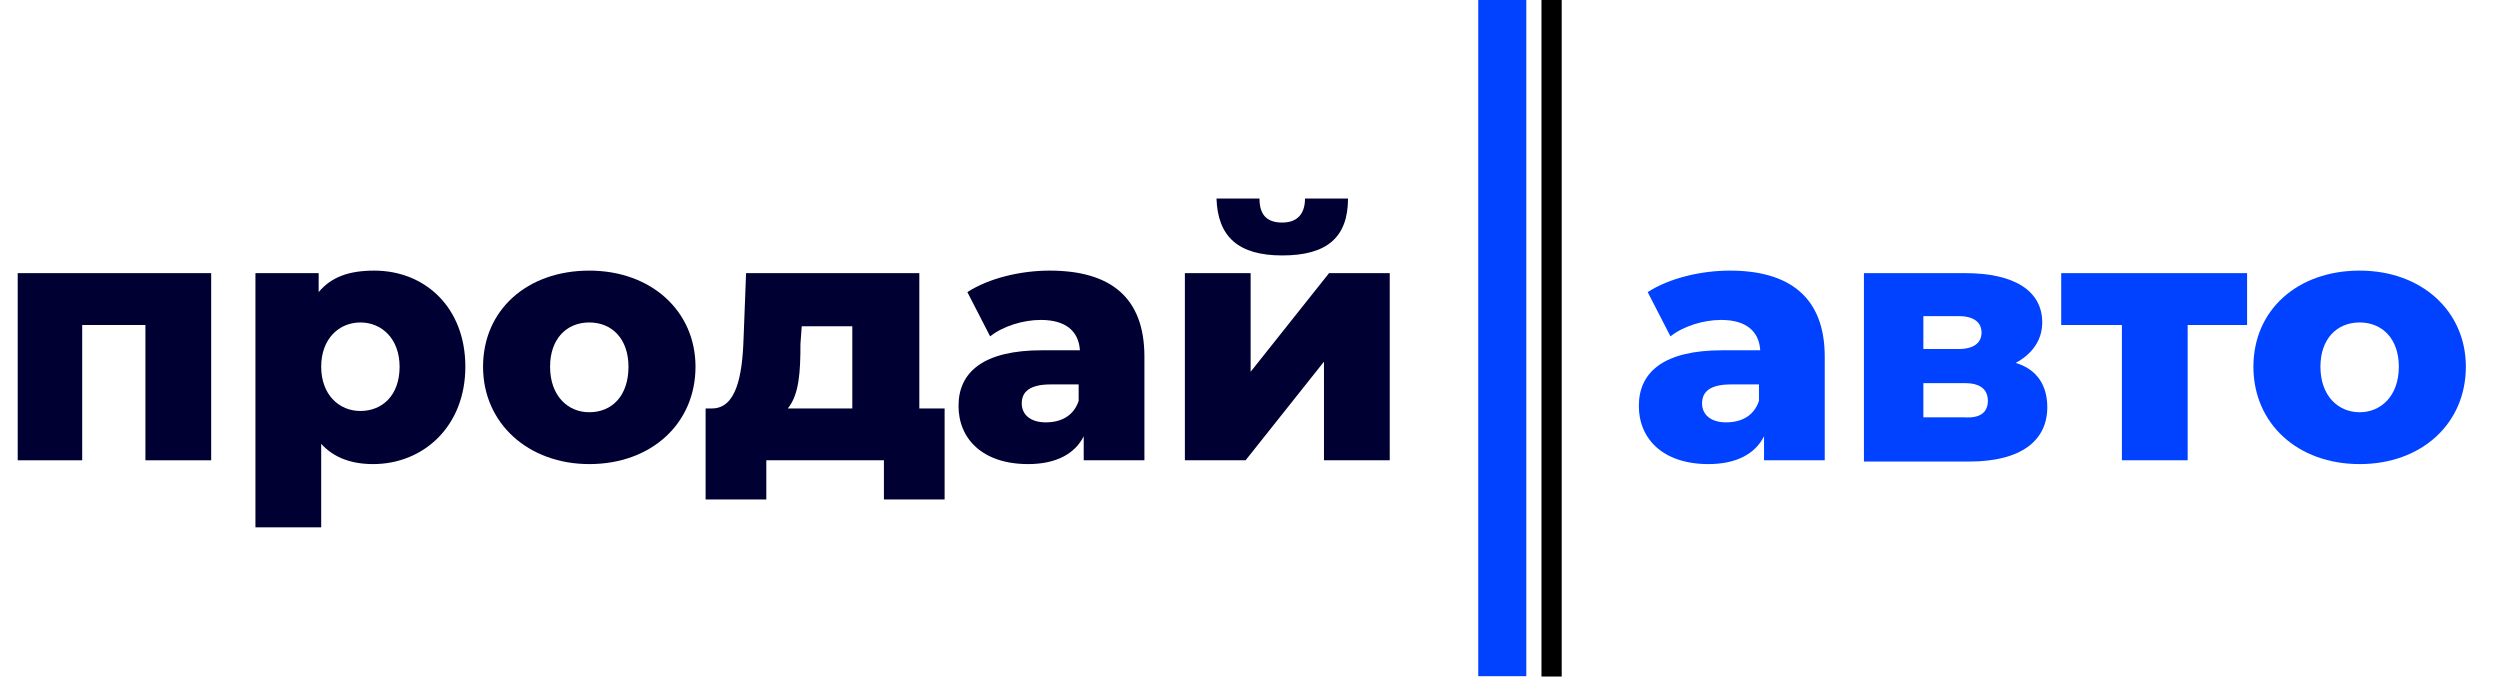 <?xml version="1.0" encoding="UTF-8"?> <svg xmlns="http://www.w3.org/2000/svg" xmlns:xlink="http://www.w3.org/1999/xlink" version="1.1" id="Layer_1" x="0px" y="0px" viewBox="0 0 197.7 53.9" style="enable-background:new 0 0 197.7 53.9;" xml:space="preserve"> <style type="text/css"> .st0{fill:#0042FF;} .st1{fill:#000033;} </style> <rect x="116.8" transform="matrix(-1 -1.224647e-16 1.224647e-16 -1 237.5 53.472)" class="st0" width="3.8" height="53.5"></rect> <rect x="121.9" width="1.6" height="53.5"></rect> <g> <path class="st1" d="M16.7,21.6v14.8h-5.2V25.7h-5v10.7H1.4V21.6H16.7z"></path> <path class="st1" d="M36.8,29c0,4.7-3.3,7.7-7.3,7.7c-1.7,0-3.1-0.5-4.1-1.6v6.6h-5.2V21.6h5v1.5c1-1.2,2.4-1.7,4.4-1.7 C33.6,21.4,36.8,24.3,36.8,29z M31.6,29c0-2.2-1.4-3.5-3.1-3.5s-3.1,1.3-3.1,3.5c0,2.2,1.4,3.5,3.1,3.5S31.6,31.3,31.6,29z"></path> <path class="st1" d="M38.2,29c0-4.5,3.5-7.6,8.4-7.6c4.9,0,8.4,3.2,8.4,7.6c0,4.5-3.5,7.7-8.4,7.7C41.8,36.7,38.2,33.5,38.2,29z M49.7,29c0-2.2-1.3-3.5-3.1-3.5c-1.8,0-3.1,1.3-3.1,3.5c0,2.3,1.4,3.6,3.1,3.6C48.4,32.6,49.7,31.3,49.7,29z"></path> <path class="st1" d="M74.7,32.3v7.2h-4.8v-3.1h-9.3v3.1h-4.8v-7.2h0.5c1.9,0,2.4-2.5,2.5-5.5l0.2-5.2h13.7v10.7H74.7z M62.3,32.3 h5.1v-6.5h-4l-0.1,1.4C63.3,29.4,63.2,31.2,62.3,32.3z"></path> <path class="st1" d="M90.5,28.2v8.2h-4.8v-1.9c-0.7,1.4-2.2,2.2-4.4,2.2c-3.6,0-5.5-2-5.5-4.6c0-2.7,2-4.4,6.6-4.4h3 c-0.1-1.5-1.1-2.4-3.1-2.4c-1.4,0-3,0.5-4,1.3l-1.8-3.5c1.7-1.1,4.2-1.7,6.5-1.7C87.8,21.4,90.5,23.5,90.5,28.2z M85.3,31.7v-1.3 h-2.2c-1.7,0-2.3,0.6-2.3,1.5c0,0.9,0.7,1.5,1.9,1.5C83.9,33.4,84.9,32.9,85.3,31.7z"></path> <path class="st1" d="M93.7,21.6h5.2v7.8l6.2-7.8h4.8v14.8h-5.2v-7.8l-6.2,7.8h-4.8V21.6z M96.2,15.7h3.4c0,1.2,0.5,1.9,1.8,1.9 c1.2,0,1.8-0.7,1.8-1.9h3.4c0,3.1-1.7,4.5-5.2,4.5C97.9,20.2,96.3,18.7,96.2,15.7z"></path> </g> <g> <path class="st0" d="M144.3,28.2v8.2h-4.8v-1.9c-0.7,1.4-2.2,2.2-4.4,2.2c-3.6,0-5.5-2-5.5-4.6c0-2.7,2-4.4,6.6-4.4h3 c-0.1-1.5-1.1-2.4-3.1-2.4c-1.4,0-3,0.5-4,1.3l-1.8-3.5c1.7-1.1,4.2-1.7,6.5-1.7C141.5,21.4,144.3,23.5,144.3,28.2z M139.1,31.7 v-1.3h-2.2c-1.7,0-2.3,0.6-2.3,1.5c0,0.9,0.7,1.5,1.9,1.5C137.7,33.4,138.7,32.9,139.1,31.7z"></path> <path class="st0" d="M161.9,32.2c0,2.6-2,4.3-6.2,4.3h-8.3V21.6h8c3.9,0,6.1,1.4,6.1,3.9c0,1.4-0.8,2.5-2.1,3.2 C161.1,29.2,161.9,30.5,161.9,32.2z M152.1,27.6h2.8c1.2,0,1.8-0.5,1.8-1.3s-0.6-1.3-1.8-1.3h-2.8V27.6z M157.2,31.7 c0-0.9-0.6-1.4-1.8-1.4h-3.3v2.7h3.2C156.6,33.1,157.2,32.6,157.2,31.7z"></path> <path class="st0" d="M177.8,25.7H173v10.7h-5.2V25.7h-4.8v-4.1h14.7V25.7z"></path> <path class="st0" d="M178.2,29c0-4.5,3.5-7.6,8.4-7.6c4.9,0,8.4,3.2,8.4,7.6c0,4.5-3.5,7.7-8.4,7.7C181.7,36.7,178.2,33.5,178.2,29 z M189.7,29c0-2.2-1.3-3.5-3.1-3.5c-1.8,0-3.1,1.3-3.1,3.5c0,2.3,1.4,3.6,3.1,3.6C188.3,32.6,189.7,31.3,189.7,29z"></path> </g> </svg> 